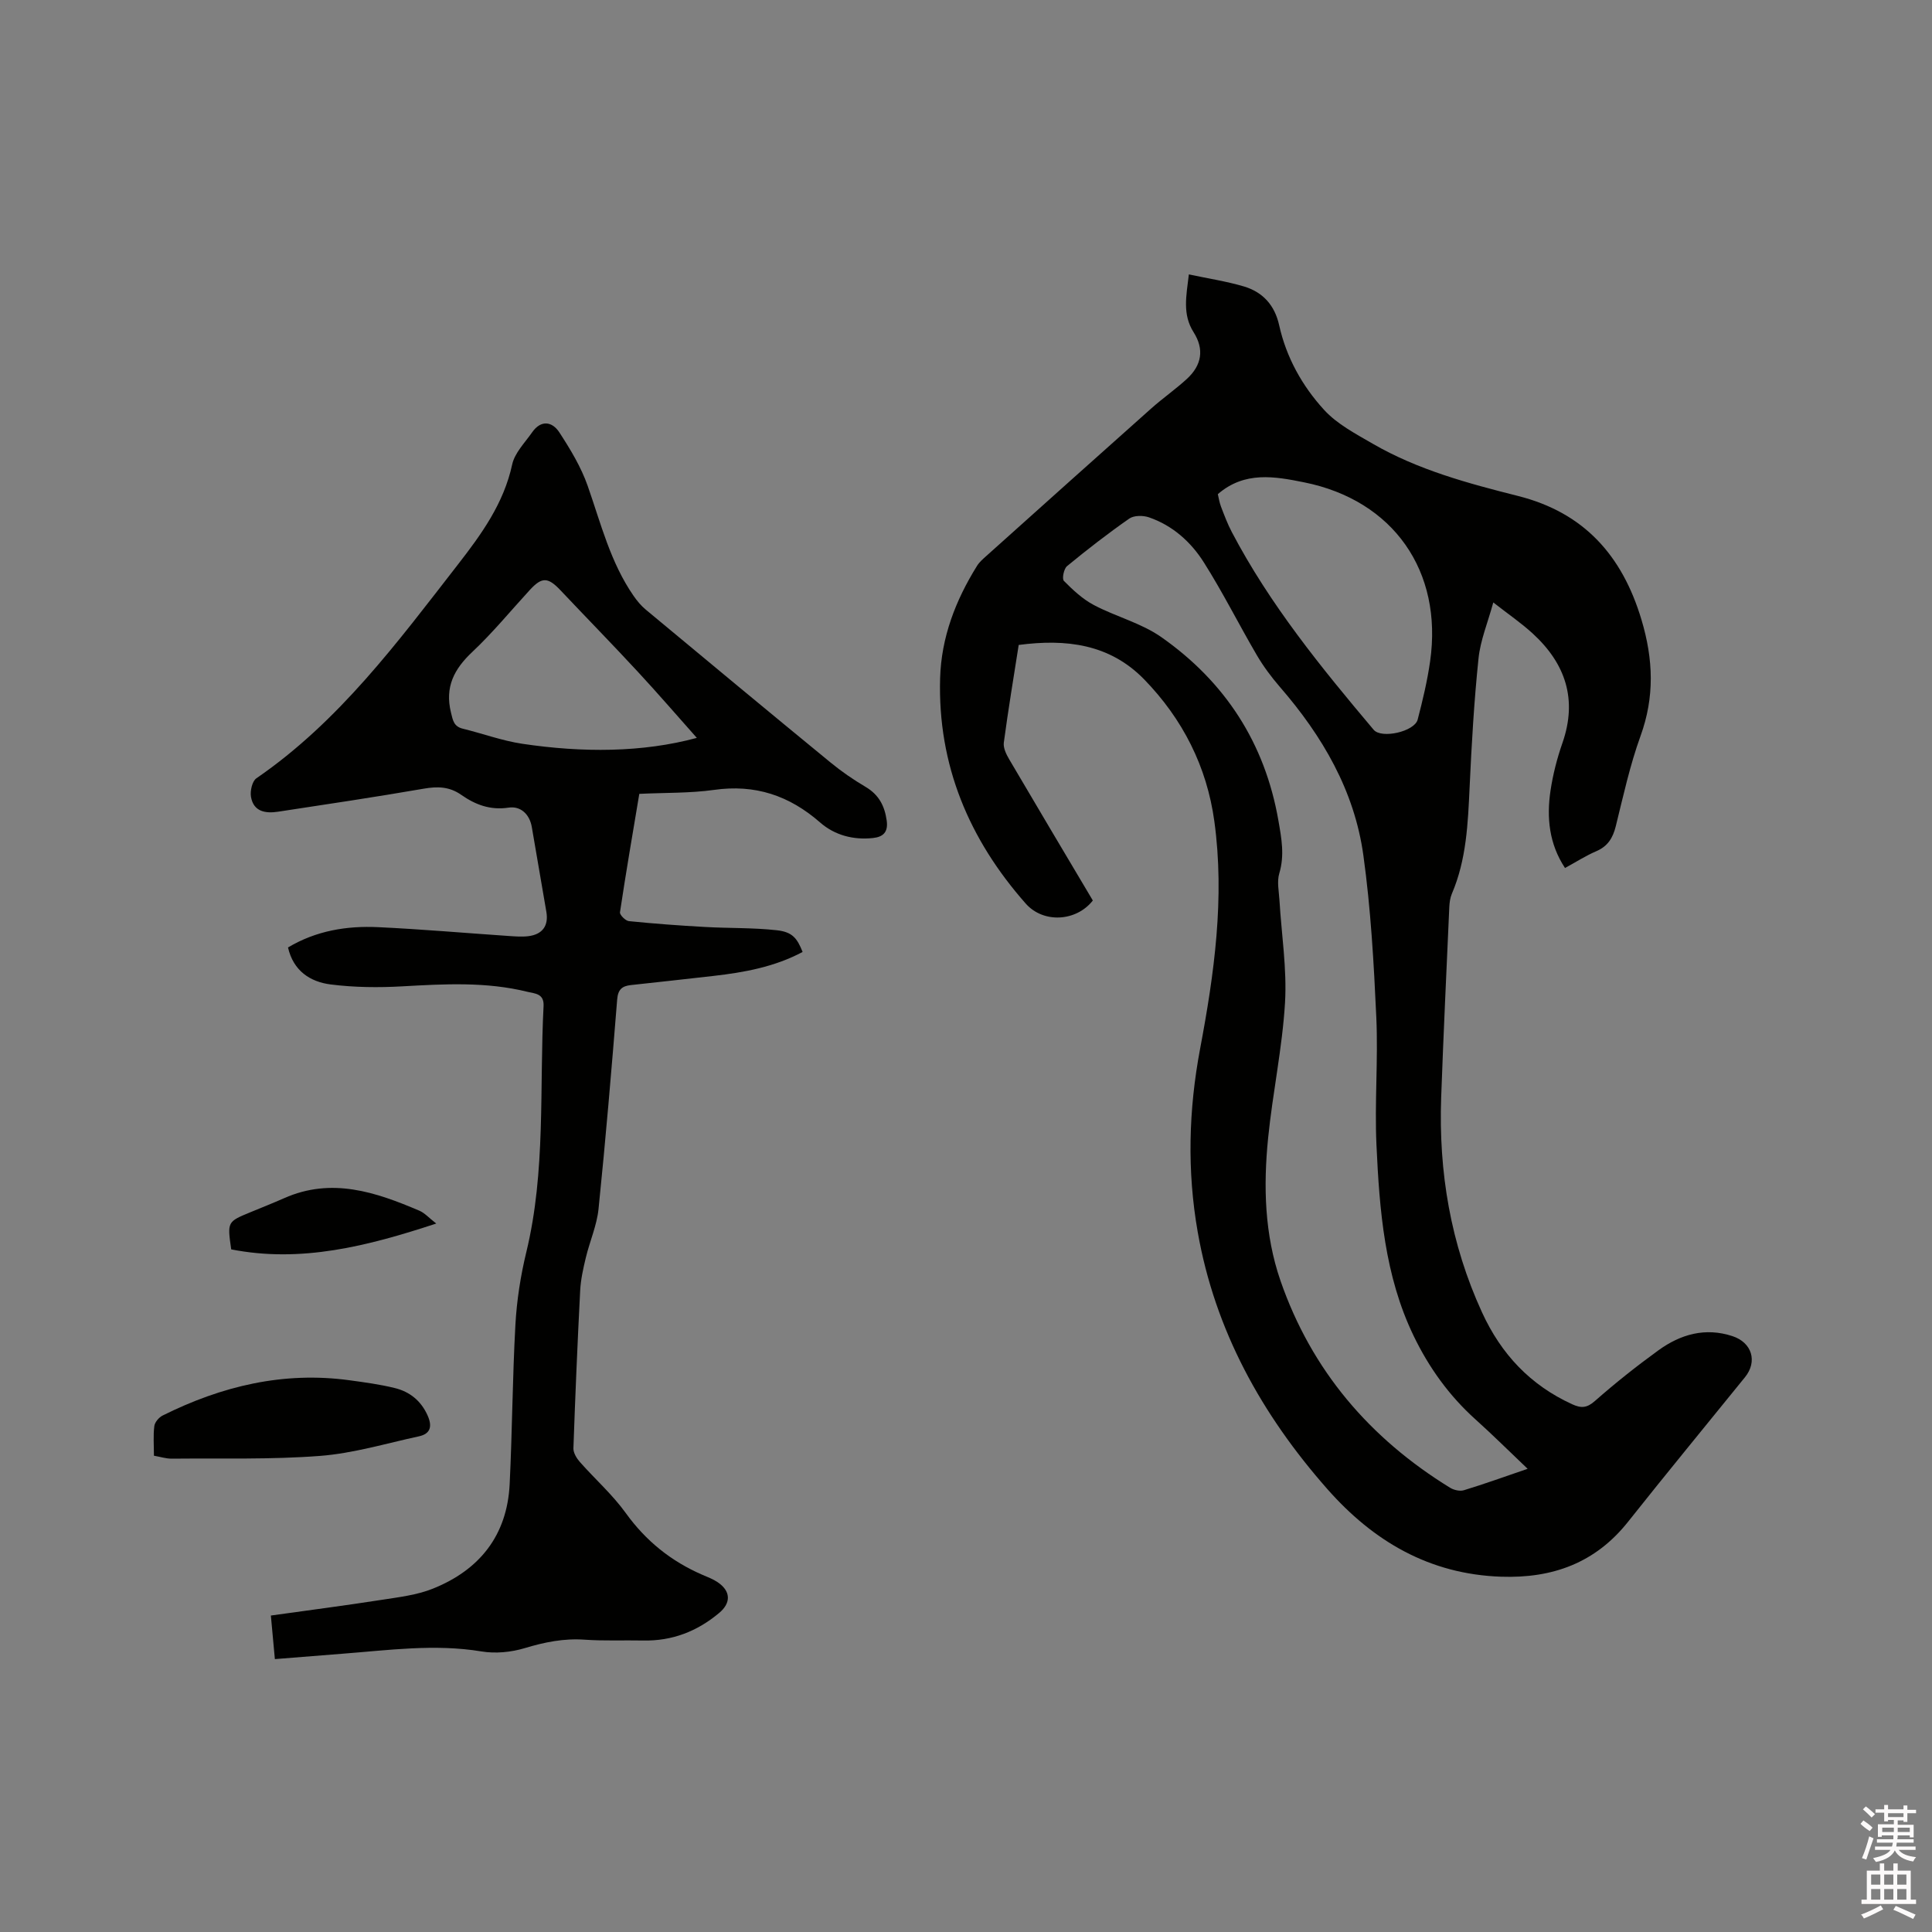 <svg enable-background="new 0 0 400 400" viewBox="0 0 400 400" xmlns="http://www.w3.org/2000/svg"><rect x="0" y="0" width="400" height="400" fill="#808080" stroke="none"/><path d="m385.2 377.6.6-.7c.6.4 1.3.9 1.9 1.5l-.6.7c-.8-.5-1.4-1-1.9-1.5zm.3 7.1c.6-1.4 1.1-2.9 1.5-4.5.3.1.6.3.9.4-.5 1.4-1 2.9-1.5 4.4zm.2-10.1.6-.6c.7.5 1.3 1.1 1.9 1.6l-.7.7c-.6-.6-1.2-1.2-1.8-1.7zm8.4-.8h.8v.9h1.8v.7h-1.8v1.8h-.8v-.3h-1.2v.9h3.3v2.6h-.8v-.4h-2.5c0 .3 0 .6-.1.8h3.4v.7h-3.5c0 .3-.1.6-.1.8h4v.7h-3.5c.7.9 1.9 1.3 3.6 1.5-.2.2-.4.5-.6.9-1.9-.3-3.2-1.1-3.8-2.3-.5 1.1-1.8 2-3.9 2.4-.2-.3-.4-.5-.6-.8 1.9-.4 3.1-.9 3.6-1.7h-3.2v-.7h3.5c.1-.2.1-.5.2-.8h-3.3v-.7h3.4c0-.2 0-.5 0-.8h-2.4v.3h-.8v-2.6h3.3v-.9h-1.2v.3h-.8v-1.8h-1.8v-.7h1.8v-.9h.8v.9h3.2zm-4.4 5.5h2.4c0-.3 0-.6 0-.9h-2.4zm1.2-3.1h3.2v-.8h-3.2zm4.4 2.2h-2.4v.9h2.5v-.9z" fill="#fcfafa"/><path d="m389.2 385.8h.9v1.5h1.9v-1.5h.9v1.5h2.7v6h1.1v.9h-11.3v-.9h1.1v-6h2.7zm.2 8.7.5.8c-1.2.6-2.5 1.3-4 1.9-.2-.3-.3-.6-.6-.8 1.6-.6 3-1.3 4.1-1.9zm-2-4.3h1.9v-2.1h-1.9zm0 3.1h1.9v-2.2h-1.9zm2.7-3.1h1.9v-2.1h-1.9zm0 3.1h1.9v-2.2h-1.9zm2.4 1.3c1.4.6 2.7 1.2 4.1 1.8l-.5.9c-1.5-.7-2.8-1.4-4.1-1.9zm2.2-6.5h-1.9v2.1h1.9zm-1.9 5.2h1.9v-2.2h-1.9z" fill="#fcfafa"/><g fill="#010100"><path d="m210.91 133.53c-1.07 6.85-2.19 13.52-3.08 20.22-.15 1.09.51 2.43 1.12 3.47 5.74 9.77 11.54 19.51 17.31 29.22-3.45 4.39-10.26 4.76-13.9.63-11.74-13.31-18.23-28.68-17.72-46.64.24-8.47 3.2-16.14 7.64-23.27.49-.79 1.24-1.44 1.95-2.07 11.37-10.19 22.73-20.39 34.14-30.54 2.37-2.11 5-3.94 7.34-6.08 3.12-2.86 3.65-6.16 1.41-9.69-2.34-3.7-1.52-7.44-.98-11.97 4.06.87 7.81 1.43 11.41 2.5 3.91 1.17 6.37 3.88 7.29 8.04 1.48 6.66 4.78 12.57 9.29 17.5 2.7 2.96 6.55 4.97 10.1 7.03 9.35 5.41 19.7 8.19 30.08 10.81 13.63 3.44 21.56 12.31 25.54 25.62 2.46 8.22 2.74 15.96-.2 24.08-2.19 6.05-3.57 12.41-5.12 18.67-.61 2.44-1.66 4.16-4.05 5.18-2.13.91-4.11 2.19-6.46 3.47-3.29-4.97-3.84-10.42-3-16.04.5-3.33 1.35-6.65 2.46-9.83 3.15-9.02.65-16.44-6.14-22.67-2.33-2.14-4.96-3.94-8.17-6.44-1.16 4.24-2.68 7.86-3.06 11.6-.92 8.84-1.43 17.74-1.84 26.62-.35 7.53-.65 15.02-3.68 22.1-.36.85-.49 1.85-.53 2.79-.58 13.12-1.21 26.23-1.68 39.35-.55 15.47 1.95 30.35 8.46 44.53 3.98 8.67 10 15.05 18.67 19.02 1.84.84 3.04.79 4.7-.68 4.21-3.71 8.62-7.21 13.16-10.5 4.57-3.31 9.68-4.78 15.31-2.93 4.06 1.33 5.24 5.26 2.59 8.52-8.07 9.97-16.23 19.87-24.2 29.92-6.77 8.53-15.63 11.73-26.27 11.37-14.87-.51-26.47-7.34-36.01-18.17-13.56-15.39-23.24-32.8-26.82-53.22-2.22-12.65-1.88-25.29.5-37.92 2.93-15.55 5.12-31.22 2.95-47.07-1.55-11.34-6.56-21.21-14.55-29.42-7.15-7.33-16.17-8.4-25.96-7.11zm105.37 170.57c-3.9-3.71-7.27-7.06-10.8-10.23-5.45-4.9-9.64-10.74-12.79-17.27-6.03-12.48-7.09-26.05-7.71-39.58-.4-8.78.37-17.61-.03-26.39-.51-11.2-1.14-22.45-2.68-33.55-1.85-13.37-8.47-24.69-17.25-34.82-1.78-2.06-3.44-4.28-4.81-6.62-3.73-6.37-7.04-13.01-10.99-19.24-2.68-4.23-6.48-7.63-11.37-9.3-1.21-.41-3.08-.41-4.05.27-4.43 3.09-8.71 6.41-12.88 9.84-.67.55-1.08 2.63-.65 3.06 1.86 1.88 3.89 3.78 6.21 5 4.56 2.41 9.8 3.72 13.96 6.64 13.21 9.27 21.46 21.93 24.25 38.03.64 3.68 1.29 7.16.17 10.89-.51 1.71-.07 3.72.04 5.59.42 7.06 1.56 14.16 1.15 21.17-.56 9.38-2.56 18.66-3.5 28.03-1 9.96-.75 19.95 2.56 29.54 6.43 18.56 18.48 32.63 35.11 42.86.78.48 2.02.77 2.85.52 4.23-1.29 8.4-2.79 13.21-4.44zm-64.14-201.79c.18.75.32 1.7.65 2.57.68 1.78 1.35 3.57 2.23 5.25 7.88 15.02 18.52 28.08 29.38 40.96 1.63 1.93 8.46.37 9.11-2.1 1.04-3.98 2-8.01 2.58-12.07 2.67-18.68-7.63-33.34-26.05-37.05-6.13-1.24-12.37-2.36-17.9 2.44z"/><path d="m132.36 164.36c-1.38 8.25-2.78 16.37-4 24.52-.08.53 1.14 1.76 1.84 1.83 5.25.53 10.51.92 15.78 1.21 4.95.28 9.95.13 14.87.68 3.2.36 4.18 1.63 5.32 4.49-5.78 3.09-12.08 4.24-18.5 4.97-5.68.65-11.37 1.27-17.06 1.89-1.8.2-2.66.89-2.83 2.97-1.16 14.47-2.38 28.94-3.86 43.38-.35 3.41-1.82 6.7-2.63 10.08-.54 2.24-1.05 4.52-1.17 6.8-.56 10.88-1.02 21.77-1.4 32.67-.03.94.66 2.07 1.33 2.83 3.14 3.56 6.76 6.76 9.51 10.58 4.17 5.79 9.4 9.99 15.87 12.79 1.07.46 2.18.87 3.14 1.52 2.74 1.84 2.82 4.28.34 6.36-4.56 3.83-9.76 5.85-15.76 5.72-4.03-.08-8.07.11-12.08-.17-4.32-.31-8.33.51-12.44 1.75-2.81.85-6.07 1.16-8.96.68-9.67-1.6-19.23-.25-28.82.48-4.54.35-9.07.72-13.94 1.11-.27-2.89-.51-5.57-.83-9.02 7.79-1.09 15.42-2.08 23.01-3.26 3.54-.55 7.2-.98 10.49-2.29 9.69-3.87 15.42-11.02 15.94-21.66.54-10.99.58-22.01 1.19-33 .28-5.05 1.07-10.13 2.26-15.04 4.07-16.8 2.69-33.94 3.57-50.94.13-2.61-1.8-2.57-3.31-2.94-8.55-2.12-17.21-1.63-25.91-1.14-4.94.28-9.97.23-14.86-.39-4.24-.54-7.73-2.81-8.83-7.66 5.84-3.48 12.17-4.51 18.68-4.2 8.98.42 17.95 1.21 26.93 1.82 1.37.09 2.77.21 4.12.05 2.95-.36 4.25-2.16 3.76-5.03-.99-5.85-2.02-11.69-3.01-17.54-.46-2.74-2.37-4.42-4.8-4.05-3.83.58-6.92-.62-9.82-2.65-2.46-1.72-4.91-1.77-7.77-1.27-10.01 1.73-20.06 3.23-30.11 4.76-2.61.4-5.12.04-5.65-3.09-.2-1.21.25-3.22 1.12-3.82 17.11-11.75 29.22-28.17 41.71-44.24 4.9-6.31 9.5-12.65 11.25-20.73.52-2.41 2.63-4.51 4.13-6.66 1.82-2.62 4.15-2.27 5.63 0 2.28 3.5 4.51 7.18 5.88 11.1 2.73 7.79 4.71 15.85 9.5 22.76.71 1.03 1.55 2.04 2.51 2.84 12.72 10.58 25.44 21.14 38.23 31.63 2.29 1.88 4.75 3.58 7.3 5.08 2.73 1.62 3.93 3.91 4.36 6.95.34 2.4-.72 3.4-2.81 3.63-4.08.45-7.95-.57-10.97-3.21-6.39-5.59-13.47-7.96-21.97-6.75-5 .7-10.11.56-15.47.82zm11.91-11.59c-3.96-4.45-8.04-9.19-12.28-13.76-5.24-5.66-10.64-11.18-15.94-16.79-2.6-2.75-3.85-2.81-6.37-.06-3.94 4.29-7.66 8.83-11.89 12.81-3.77 3.55-5.71 7.25-4.43 12.52.41 1.7.6 2.93 2.5 3.39 4.1 1 8.12 2.49 12.27 3.11 12.46 1.86 24.89 1.83 36.14-1.22z"/><path d="m31.87 301.39c0-2.15-.17-4.17.08-6.13.1-.81.96-1.82 1.74-2.2 12.2-6.08 24.98-9.16 38.68-7.29 3.14.43 6.3.85 9.37 1.61 3.1.76 5.44 2.64 6.8 5.7.99 2.23.6 3.78-1.82 4.3-6.8 1.47-13.58 3.52-20.47 4.05-10.2.78-20.49.47-30.75.57-1.13 0-2.27-.37-3.63-.61z"/><path d="m90.32 253.32c-14.28 4.7-27.99 8.19-42.45 5.35-.82-5.72-.81-5.72 3.95-7.68 2.34-.97 4.7-1.9 7.01-2.92 9.82-4.36 18.95-1.27 27.99 2.59 1.11.47 1.98 1.48 3.5 2.66z"/></g></svg>